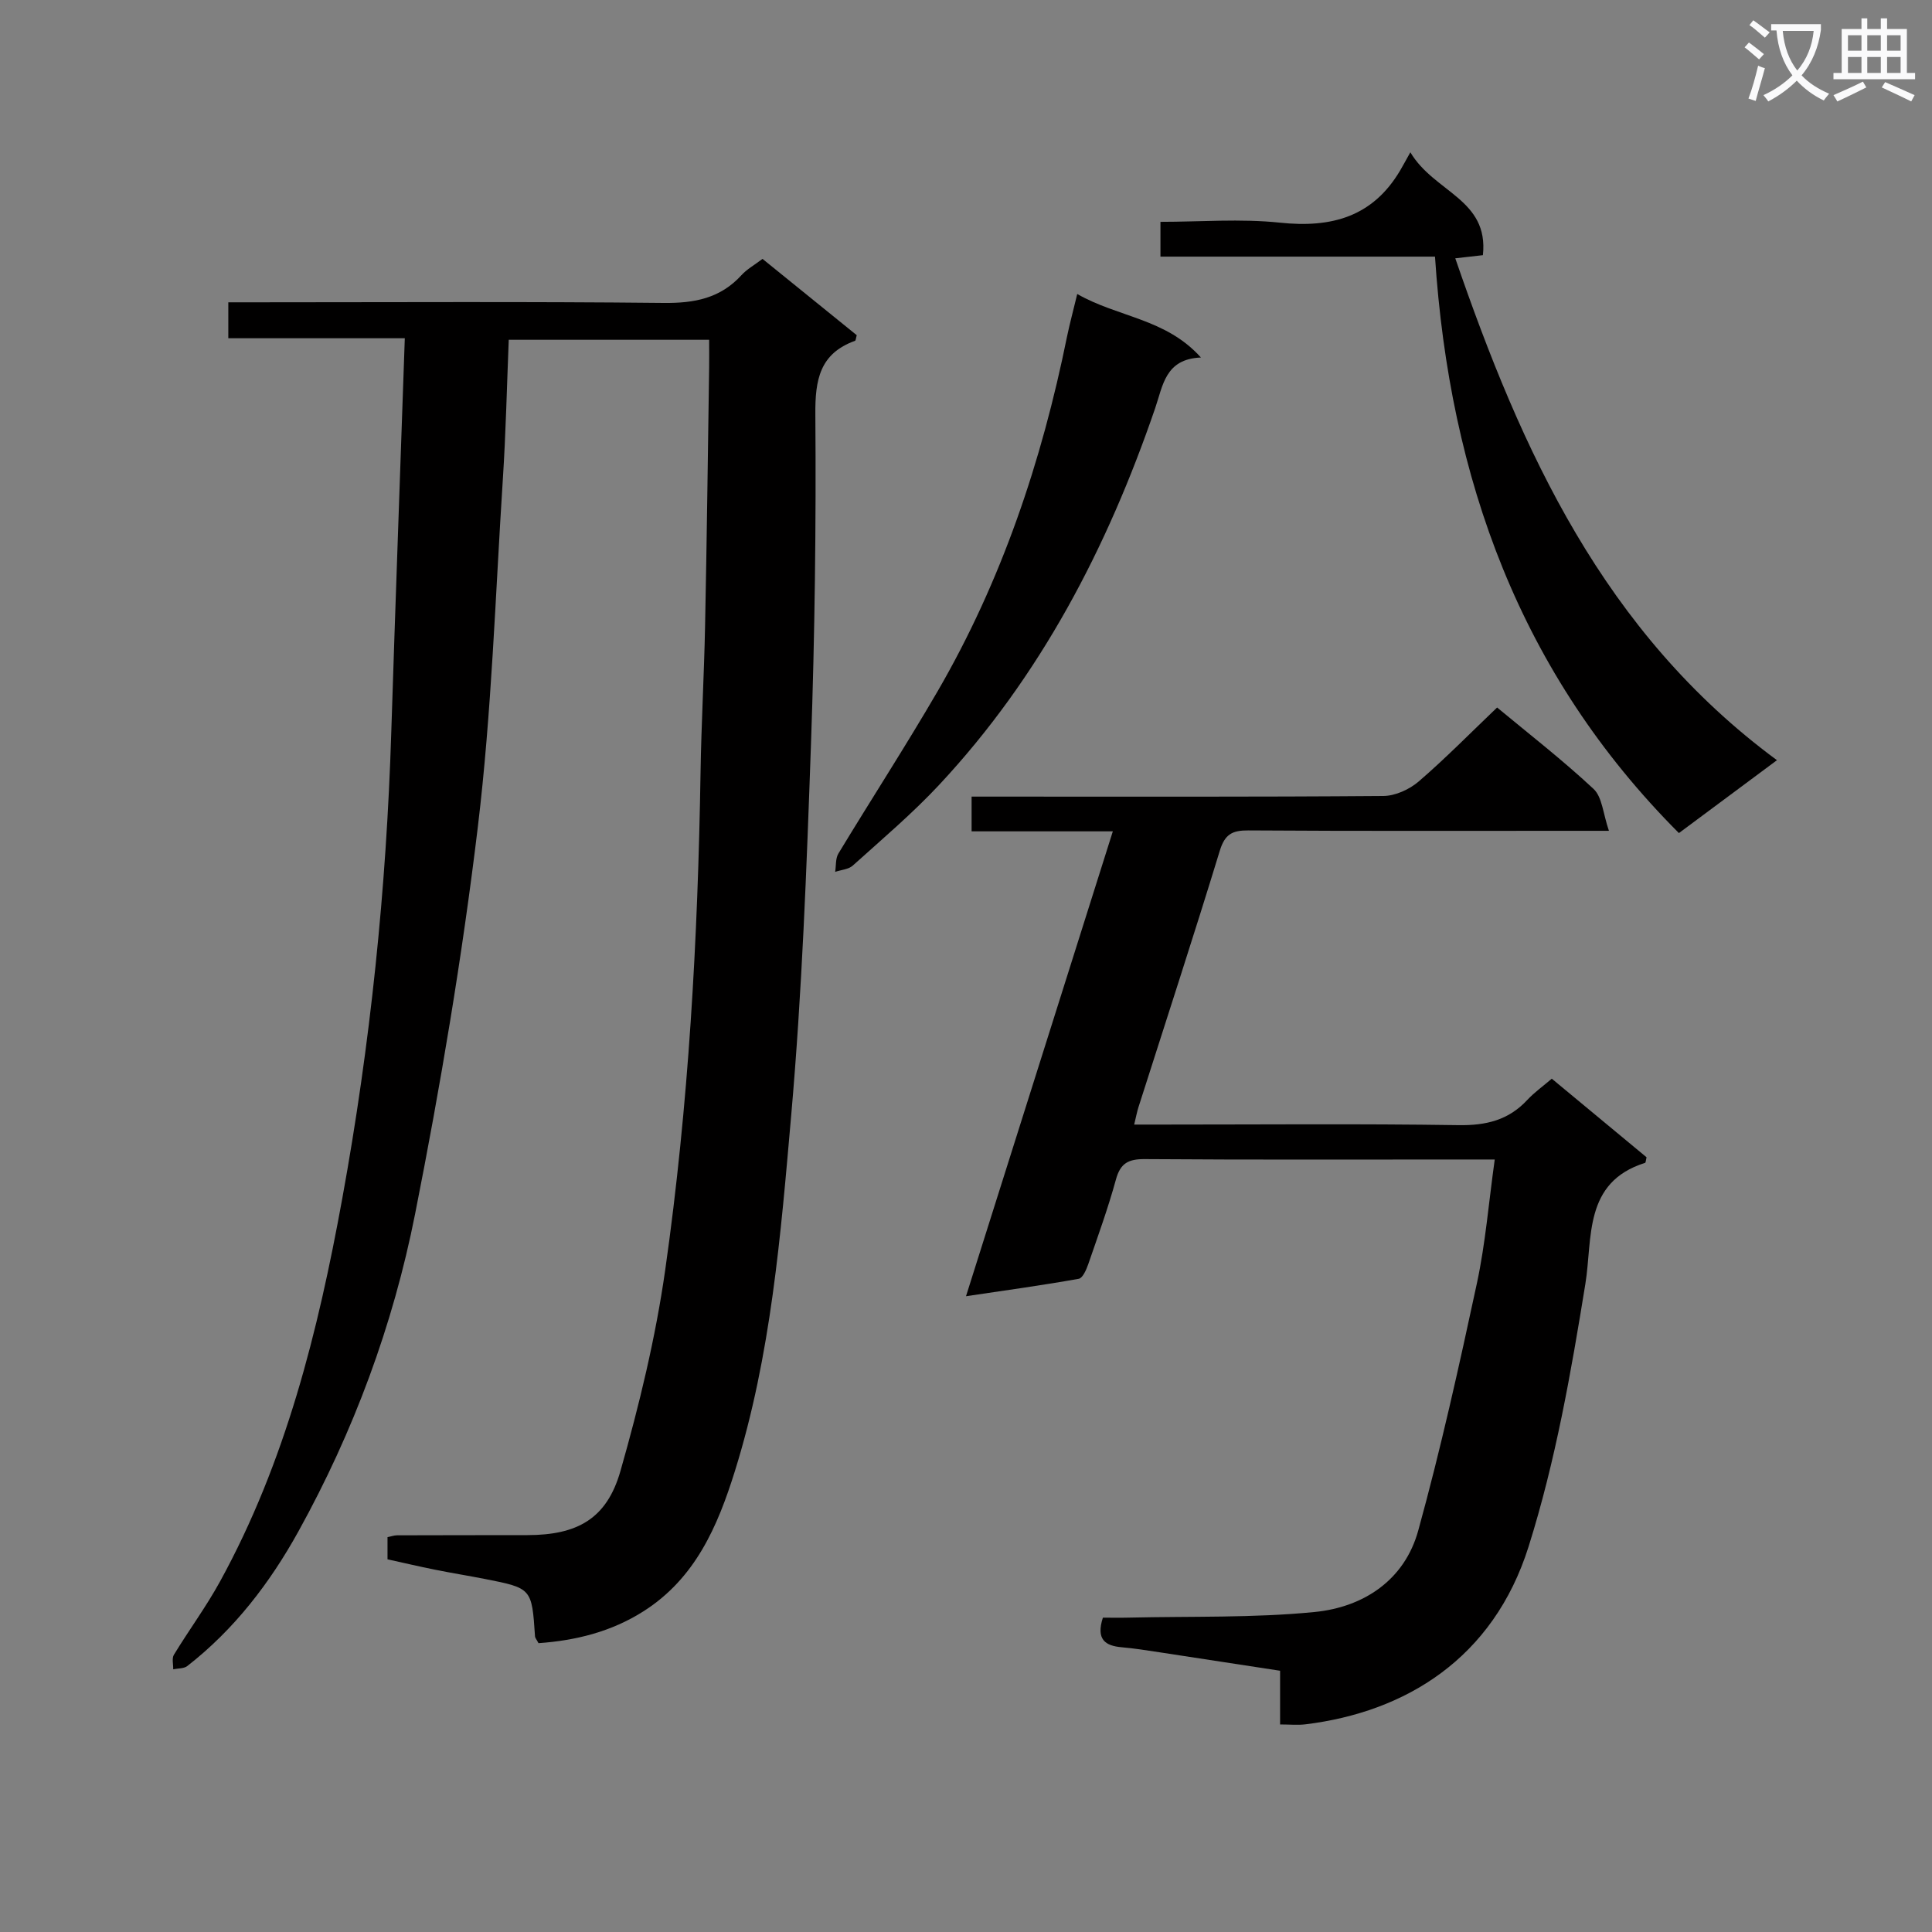 <svg enable-background="new 0 0 400 400" viewBox="0 0 400 400" xmlns="http://www.w3.org/2000/svg"><rect x="0" y="0" width="400" height="400" fill="#808080" stroke="none"/><path d="m362.1 8.8c1.1.8 2.1 1.6 3.1 2.4l-1 1.1c-1.3-1.1-2.3-2-3-2.5zm1.9 4.8c.5.2.9.4 1.4.5-.6 2.3-1.3 4.5-1.9 6.8l-1.5-.5c.8-2.1 1.4-4.3 2-6.8zm-1-9.4c1.3.9 2.4 1.8 3.4 2.5l-1 1.1c-1.4-1.2-2.4-2.1-3.2-2.6zm3.7 2.2v-1.4h10.3v1.2c-.5 3.6-1.8 6.8-4 9.4 1.5 1.6 3.4 2.8 5.7 3.8-.3.4-.7.8-1.1 1.4-2.3-1.1-4.1-2.5-5.6-4.1-1.6 1.6-3.6 3.1-5.9 4.3-.3-.5-.7-.9-1-1.3 2.4-1.1 4.4-2.5 6-4.1-1.9-2.5-3-5.6-3.3-9.3h-1.1zm8.8 0h-6.4c.3 3.3 1.3 6 3 8.2 2-2.3 3.1-5.1 3.4-8.2z" fill="#fafafb"/><path d="m385.3 3.8h1.3v2.2h2.8v-2.2h1.3v2.2h4.1v9.1h1.7v1.3h-16.9v-1.3h1.7v-9.1h4.1v-2.2zm.4 13.1.7 1.2c-1.8.9-3.8 1.9-6 2.9-.2-.4-.5-.8-.8-1.3 2.3-1 4.3-1.9 6.1-2.8zm-3.1-6.4h2.8v-3.2h-2.8zm0 4.6h2.8v-3.3h-2.8zm4-4.6h2.8v-3.2h-2.8zm0 4.6h2.8v-3.3h-2.8zm3.7 1.9c2.1.9 4.1 1.8 6.1 2.7l-.7 1.3c-2.2-1.1-4.2-2-6.1-2.9zm3.2-9.7h-2.8v3.2h2.8zm-2.8 7.8h2.8v-3.3h-2.8z" fill="#fafafb"/><g fill="#010000"><path d="m83.81 70.03c-13 0-24.6 0-36.54 0 0-2.43 0-4.5 0-7.44h5.64c28.16 0 56.33-.17 84.49.13 6.38.07 11.74-.95 16.13-5.77 1.1-1.21 2.61-2.04 4.34-3.35 6.5 5.26 13.04 10.56 19.51 15.8-.17.57-.19 1.09-.36 1.16-7.3 2.64-8.27 8.06-8.21 15.22.17 22.8-.11 45.63-.91 68.42-.9 25.59-1.85 51.22-4.09 76.71-2.17 24.77-4.17 49.68-11.66 73.67-3.58 11.47-8.19 22.16-18.86 28.98-6.74 4.3-14.15 6.1-21.8 6.64-.44-.83-.7-1.1-.72-1.39-.66-9.98-.66-9.99-10.42-11.91-3.42-.67-6.86-1.22-10.28-1.91-3.23-.65-6.44-1.4-9.84-2.15 0-1.54 0-2.98 0-4.59.71-.14 1.33-.37 1.96-.38 9-.03 18-.03 27-.04 10.3-.01 16.43-3.35 19.26-13.25 3.9-13.67 7.28-27.62 9.28-41.68 4.85-34.11 6.76-68.49 7.31-102.94.16-10.14.74-20.28.94-30.43.36-17.81.58-35.62.84-53.43.03-1.81 0-3.61 0-5.75-13.95 0-27.5 0-41.49 0-.39 9.67-.6 19.26-1.22 28.84-1.55 24.05-2.31 48.21-5.19 72.11-3.23 26.82-7.73 53.54-12.98 80.04-4.56 23.04-12.73 45.07-24.15 65.71-5.91 10.68-13.28 20.31-23.02 27.89-.71.55-1.93.46-2.91.67.03-1.01-.31-2.25.14-3 3.11-5.11 6.68-9.94 9.55-15.17 13.59-24.76 20.3-51.79 25.31-79.28 5.82-31.93 9.14-64.14 10.15-96.59.86-26.93 1.85-53.86 2.8-81.54z"/><path d="m200 268.37c10.23-32.39 20.2-63.95 30.4-96.25-10.03 0-19.53 0-29.24 0 0-2.57 0-4.51 0-7.19h5.27c26.66 0 53.32.08 79.98-.13 2.47-.02 5.38-1.35 7.3-2.99 5.54-4.77 10.68-10.01 16.25-15.33 6.38 5.3 13.45 10.78 19.97 16.86 1.8 1.68 1.96 5.13 3.18 8.67-3.1 0-4.88 0-6.67 0-22.66 0-45.32.07-67.98-.08-3.34-.02-4.86.78-5.91 4.19-5.43 17.77-11.21 35.43-16.85 53.13-.29.92-.47 1.87-.88 3.58h5.65c20.5 0 40.99-.19 61.48.12 5.7.09 10.37-1.02 14.27-5.23 1.44-1.55 3.21-2.8 5.06-4.39 6.74 5.59 13.24 10.98 19.62 16.27-.15.62-.16 1.12-.31 1.16-12.81 4.02-10.83 15.62-12.35 25.01-2.97 18.36-6.15 36.59-11.75 54.4-7.33 23.31-25.6 34.3-46.18 36.83-1.59.2-3.23.03-5.28.03 0-3.88 0-7.32 0-11.12-8.53-1.31-16.7-2.57-24.88-3.81-2.62-.4-5.25-.82-7.89-1.05-3.43-.3-5.38-1.6-3.92-6.13 1.61 0 3.54.04 5.46-.01 12.8-.3 25.67.09 38.37-1.16 10.13-1 18.62-6.58 21.46-16.86 4.67-16.92 8.47-34.1 12.16-51.26 1.76-8.21 2.43-16.66 3.68-25.57-2.23 0-3.86 0-5.49 0-22.33 0-44.66.08-66.98-.08-3.39-.02-5.04.85-5.96 4.23-1.62 5.91-3.72 11.7-5.72 17.5-.4 1.15-1.15 2.9-1.98 3.05-7.45 1.33-14.97 2.37-23.34 3.61z"/><path d="m297.1 53.13c-18.95 0-37.73 0-56.84 0 0-2.39 0-4.46 0-7.2 8.23 0 16.56-.69 24.74.17 10.66 1.13 19.2-1.19 24.89-10.81.51-.87.99-1.76 2.11-3.76 4.93 8.33 16.27 9.69 15.02 21.3-1.9.21-3.64.41-5.72.65 13.72 39.9 30.73 77.46 66.6 103.91-7.01 5.21-13.45 10-20.3 15.09-32.89-32.96-47.46-73.3-50.5-119.35z"/><path d="m223.03 60.87c8.51 4.86 18.33 5.04 25.61 13.15-7.4.29-7.86 5.8-9.47 10.48-9.9 28.88-23.75 55.54-44.75 78.02-5.54 5.93-11.79 11.22-17.84 16.67-.89.81-2.43.9-3.67 1.32.21-1.27.05-2.77.67-3.79 6.79-11.22 13.93-22.23 20.52-33.56 13.28-22.88 21.58-47.64 26.82-73.49.56-2.7 1.29-5.36 2.11-8.8z"/></g></svg>